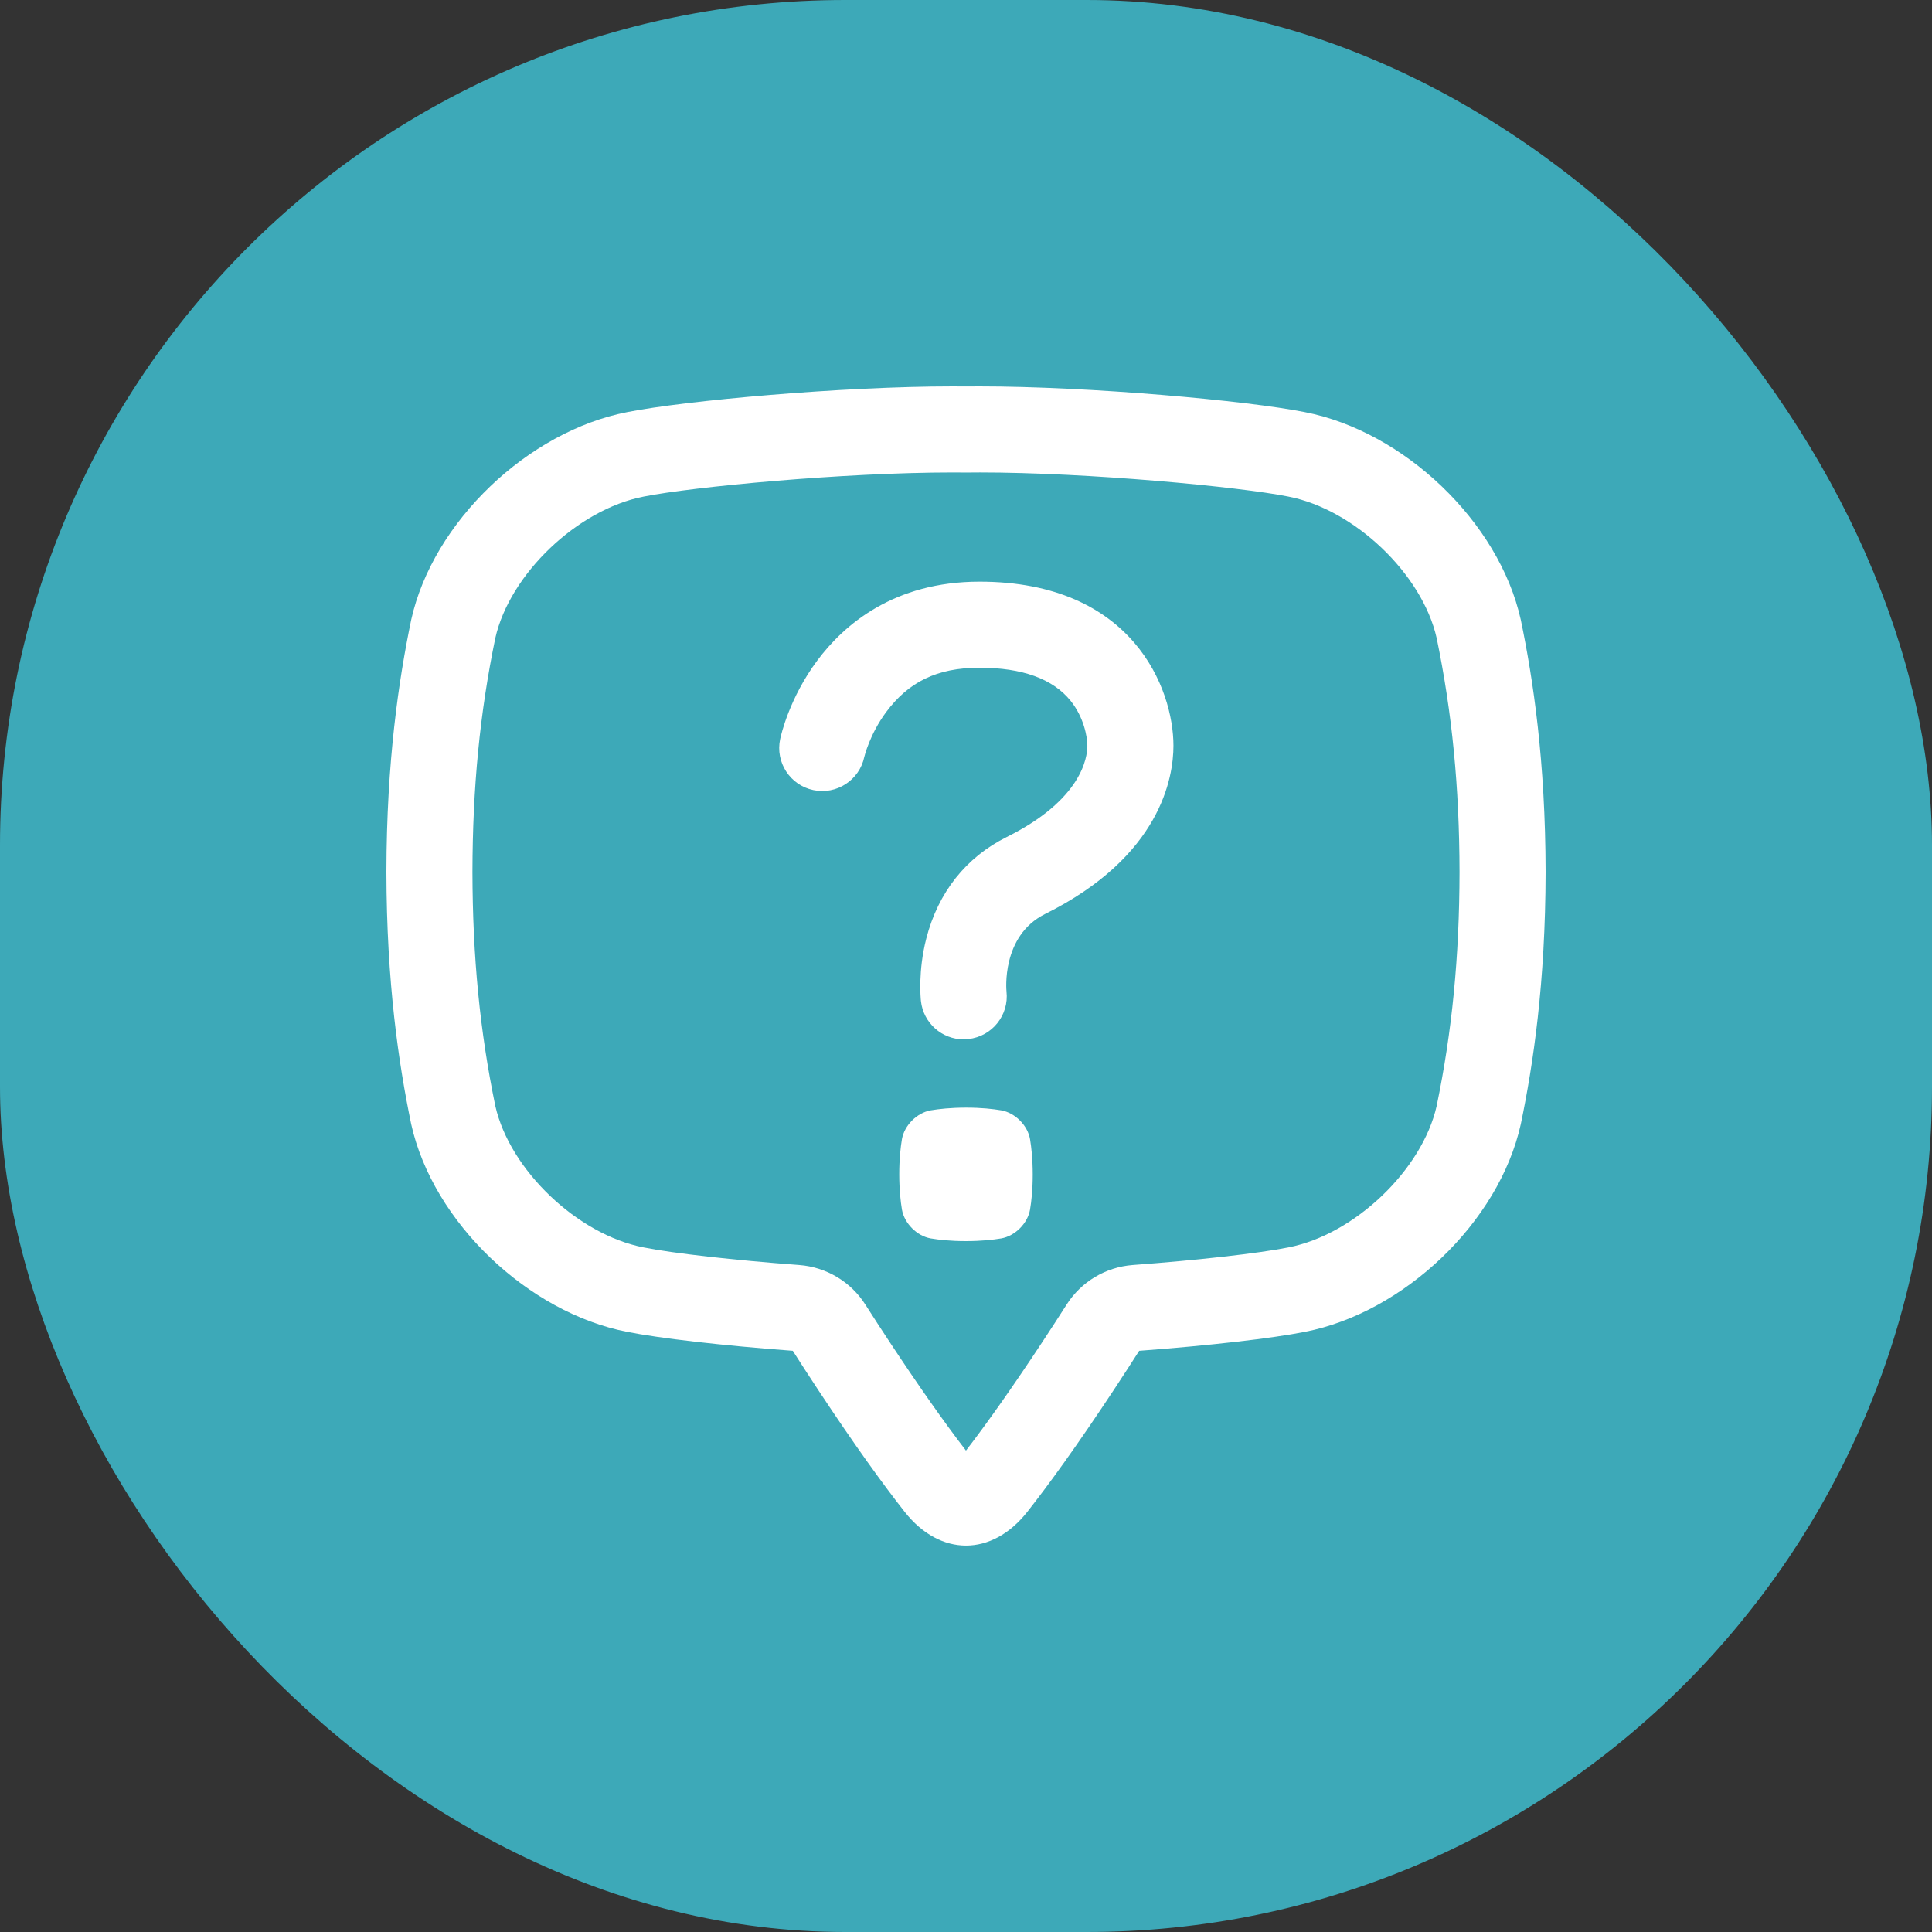<?xml version="1.0" encoding="UTF-8"?>
<svg xmlns="http://www.w3.org/2000/svg" width="80" height="80" viewBox="0 0 80 80" fill="none">
  <rect x="0" y="0" width="80" height="80" fill="#333333" stroke="none"/>
  <rect y="-0" width="80" height="80" rx="35" fill="#3DA9B8"></rect>
  <path d="M40.546 19.563C45.072 19.563 51.326 20.158 53.332 20.559C53.339 20.56 53.346 20.562 53.352 20.563C56.087 21.094 58.892 23.772 59.489 26.42C60.128 29.509 60.429 32.587 60.436 36.108C60.429 39.627 60.128 42.706 59.489 45.795C58.892 48.442 56.087 51.121 53.352 51.652C53.346 51.653 53.339 51.655 53.332 51.656C52.132 51.896 49.611 52.181 46.906 52.382C45.786 52.466 44.769 53.073 44.166 54.021C43.842 54.528 43.497 55.061 43.139 55.603C41.95 57.405 40.895 58.903 39.999 60.066C39.104 58.903 38.05 57.405 36.86 55.603C36.502 55.061 36.156 54.528 35.833 54.021C35.23 53.073 34.214 52.466 33.093 52.382C30.389 52.181 27.867 51.896 26.667 51.656C26.66 51.655 26.654 51.653 26.647 51.652C23.912 51.121 21.107 48.443 20.51 45.795C19.871 42.706 19.57 39.628 19.563 36.108C19.57 32.587 19.871 29.509 20.51 26.42C21.107 23.773 23.912 21.095 26.647 20.564C26.654 20.563 26.66 20.561 26.667 20.56C28.674 20.159 34.927 19.564 39.453 19.564C39.626 19.564 39.794 19.564 39.96 19.567H39.999C39.999 19.567 40.026 19.567 40.039 19.567C40.205 19.565 40.374 19.564 40.546 19.564M39.453 16C34.871 16 28.362 16.587 25.968 17.066C21.881 17.859 17.929 21.593 17.026 25.669C16.513 28.144 16.008 31.511 16 36.108C16.008 40.704 16.513 44.071 17.026 46.545C17.929 50.622 21.881 54.356 25.968 55.149C27.313 55.418 29.957 55.721 32.828 55.934C33.153 56.445 33.506 56.989 33.887 57.566C35.411 59.873 36.577 61.48 37.46 62.601C38.195 63.533 39.098 63.999 39.999 63.999C40.901 63.999 41.804 63.533 42.539 62.601C43.422 61.48 44.588 59.873 46.112 57.566C46.493 56.988 46.845 56.445 47.171 55.934C50.043 55.721 52.687 55.418 54.032 55.149C58.119 54.356 62.071 50.622 62.974 46.545C63.487 44.071 63.992 40.704 64 36.108C63.992 31.511 63.487 28.145 62.974 25.67C62.071 21.593 58.119 17.86 54.032 17.066C51.637 16.587 45.129 16 40.546 16C40.361 16 40.179 16.001 39.999 16.003C39.821 16.001 39.639 16 39.453 16Z" fill="white"></path>
  <path d="M42.651 50.09C42.55 50.661 42.032 51.179 41.461 51.28C41.115 51.337 40.644 51.391 39.999 51.392C39.356 51.392 38.885 51.338 38.538 51.28C37.967 51.179 37.45 50.661 37.348 50.09C37.291 49.744 37.237 49.273 37.236 48.629C37.236 47.986 37.29 47.514 37.348 47.167C37.45 46.596 37.967 46.079 38.538 45.977C38.884 45.92 39.355 45.866 39.999 45.865C40.643 45.865 41.114 45.919 41.461 45.977C42.032 46.079 42.55 46.596 42.651 47.167C42.708 47.513 42.762 47.985 42.763 48.629C42.763 49.272 42.709 49.743 42.651 50.09Z" fill="white"></path>
  <path d="M39.902 43.038C39.006 43.038 38.234 42.362 38.134 41.451C38.121 41.328 38.011 40.207 38.355 38.865C38.846 36.953 39.999 35.497 41.69 34.657C44.785 33.118 45.025 31.378 45.025 30.881C45.025 30.51 44.879 29.7 44.333 29.02C43.599 28.11 42.33 27.649 40.559 27.649C38.788 27.649 37.614 28.249 36.696 29.483C36.01 30.406 35.791 31.334 35.789 31.342C35.586 32.305 34.641 32.92 33.678 32.716C32.715 32.512 32.1 31.566 32.305 30.605C32.34 30.435 32.689 28.902 33.837 27.357C34.947 25.865 37.015 24.085 40.56 24.085C46.912 24.085 48.59 28.53 48.59 30.879C48.59 32.179 48.072 35.462 43.278 37.845C41.444 38.756 41.674 41.036 41.677 41.058C41.785 42.036 41.08 42.916 40.102 43.024C40.035 43.032 39.969 43.036 39.904 43.036L39.902 43.038Z" fill="white"></path>
</svg>
